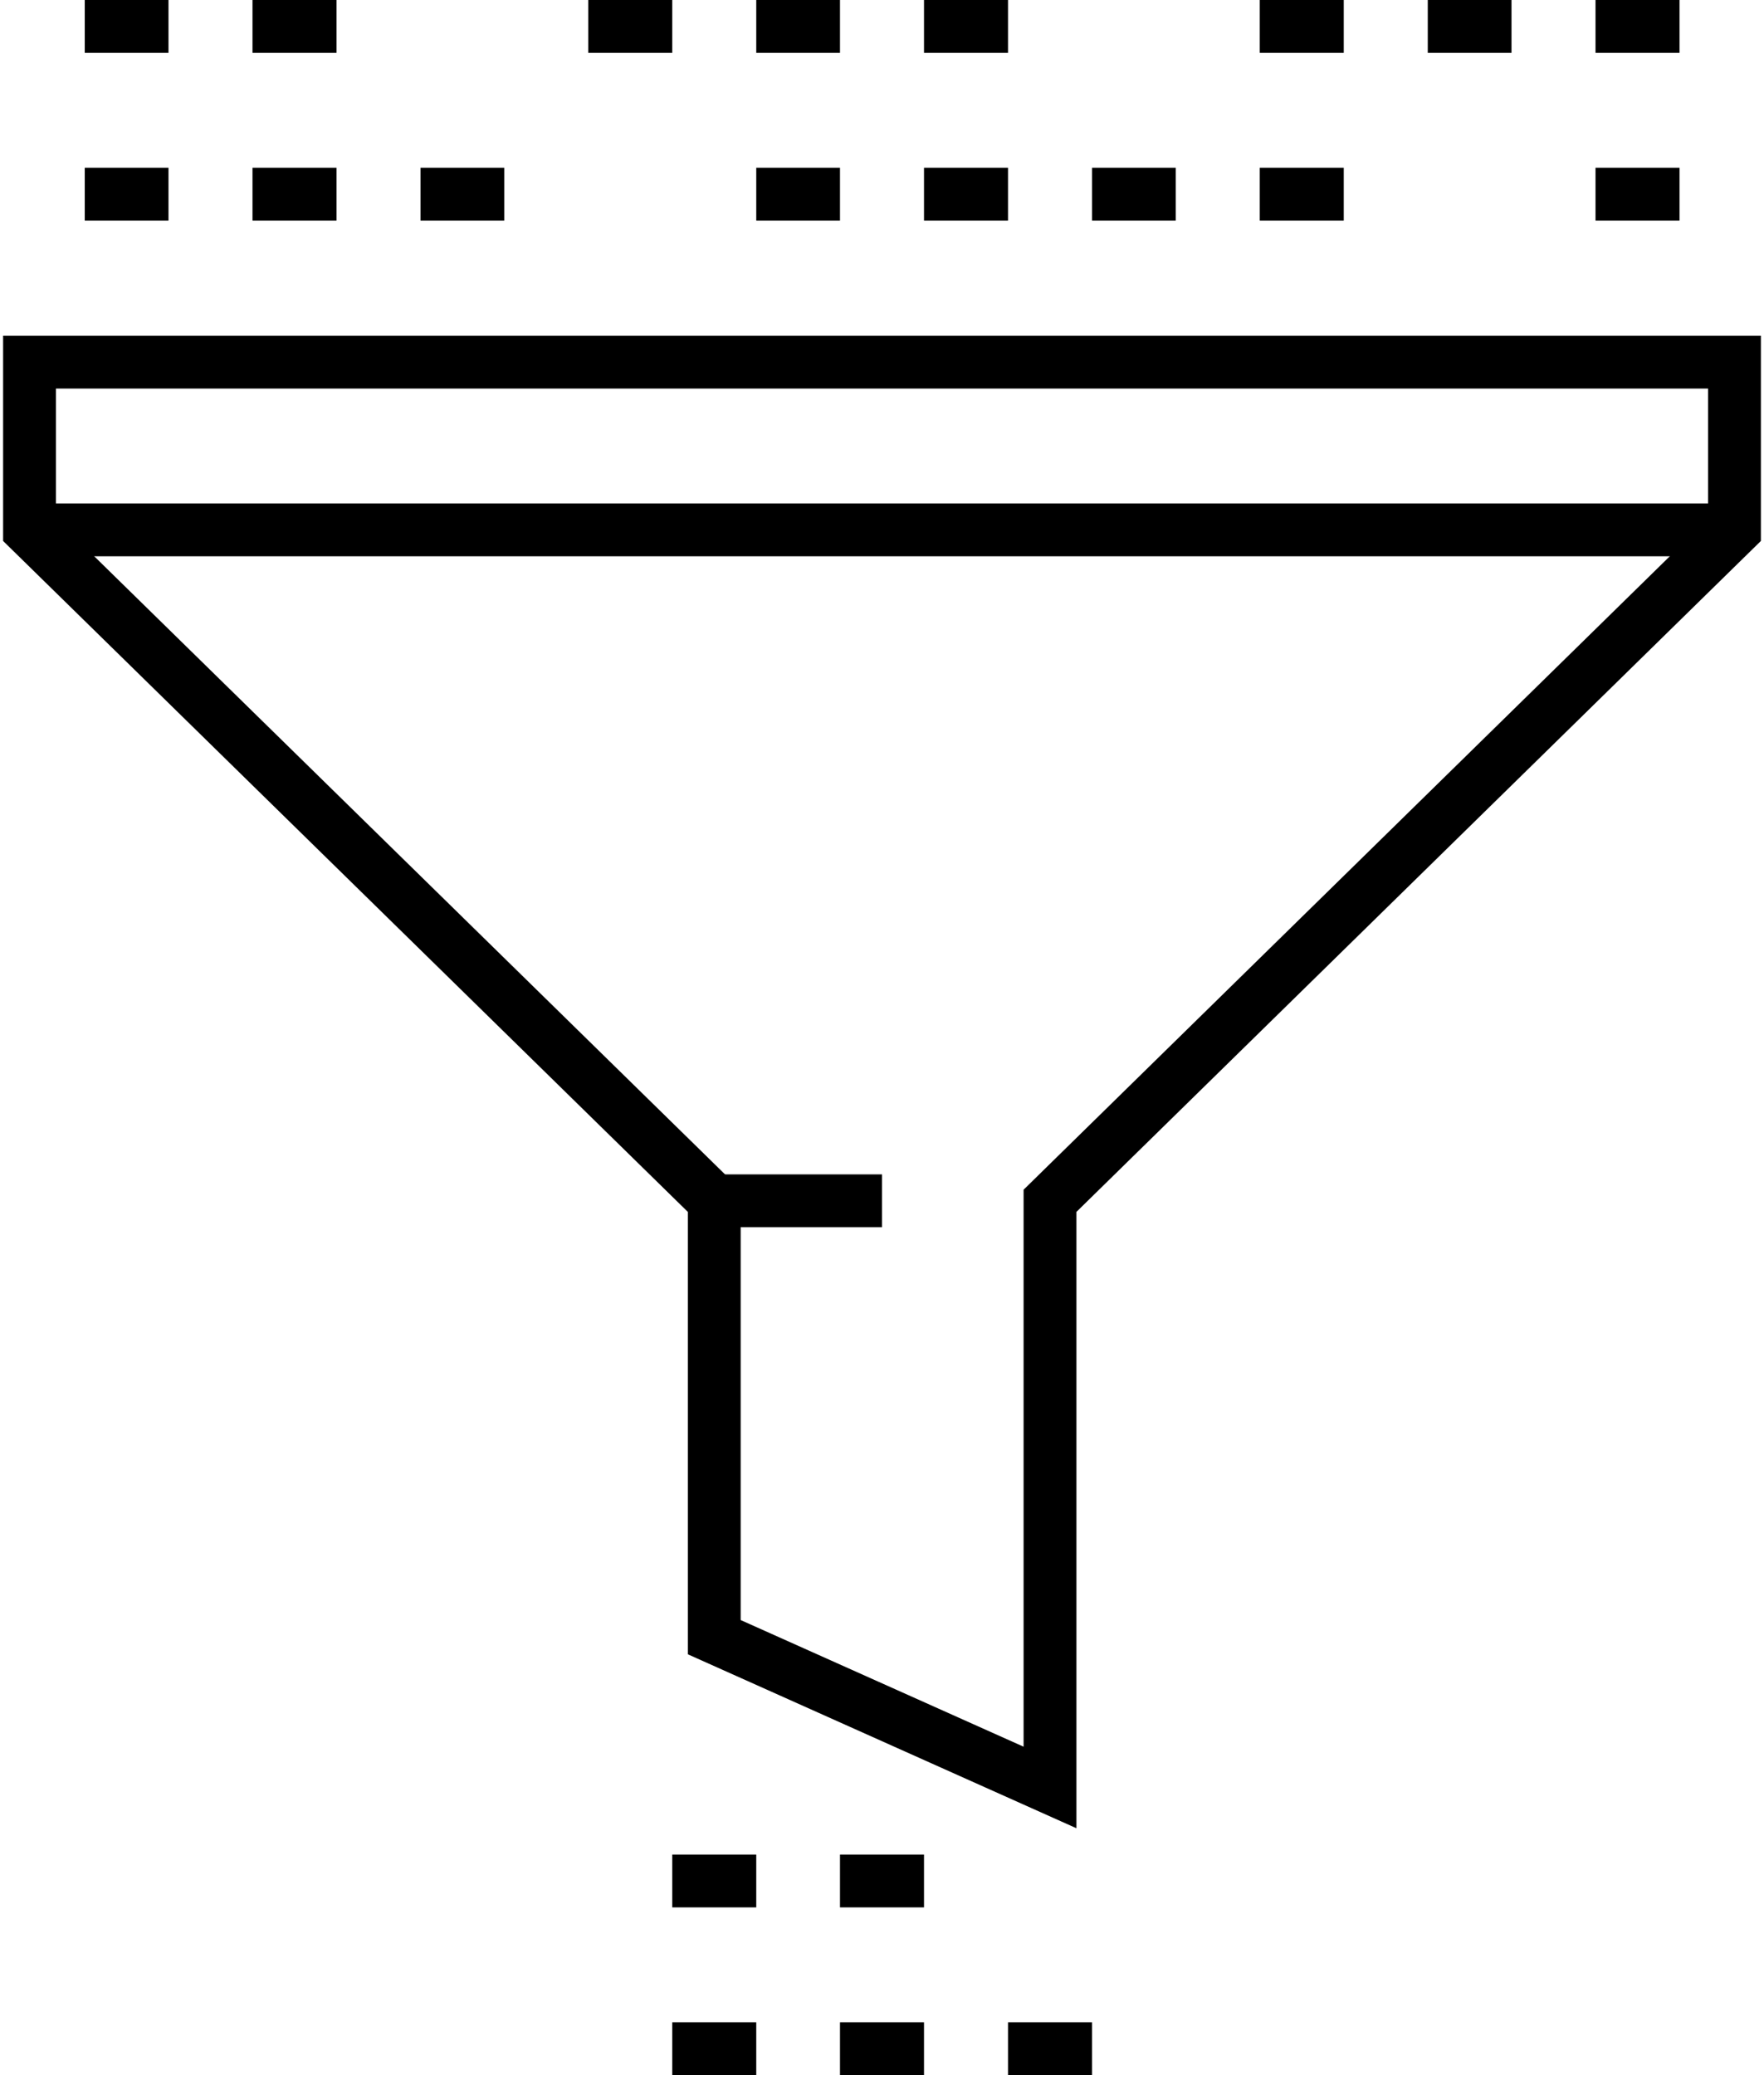 <svg xmlns="http://www.w3.org/2000/svg" id="Layer_164f19eb79e012" viewBox="0 0 66.54 78.56" aria-hidden="true" width="51" height="60" style="width: 51px; height: 60px; display: block; transform: scale(1, 1); transition-property: none;"><defs><linearGradient class="cerosgradient" data-cerosgradient="true" id="CerosGradient_id8436a93e5" gradientUnits="userSpaceOnUse" x1="50%" y1="100%" x2="50%" y2="0%"><stop offset="0%" stop-color="#d1d1d1" style="transition-property: none;"></stop><stop offset="100%" stop-color="#d1d1d1" style="transition-property: none;"></stop></linearGradient><linearGradient></linearGradient><style>.cls-1-64f19eb79e012{fill:none;stroke:#000;stroke-miterlimit:10;stroke-width:2px;}</style></defs><g><polygon class="cls-1-64f19eb79e012" points="65.54 20.06 39.63 45.46 39.63 67.67 26.92 61.98 26.92 45.46 1 20.06 1 13.71 65.54 13.71 65.54 20.06" style="transition-property: none;"></polygon><line class="cls-1-64f19eb79e012" x1="65.54" y1="20.06" x2="1" y2="20.06"></line><line class="cls-1-64f19eb79e012" x1="26.92" y1="45.46" x2="33.27" y2="45.46"></line></g><g><line class="cls-1-64f19eb79e012" x1="3.09" y1="1" x2="6.26" y2="1"></line><line class="cls-1-64f19eb79e012" x1="9.44" y1="1" x2="12.62" y2="1"></line><line class="cls-1-64f19eb79e012" x1="53.93" y1="1" x2="57.1" y2="1"></line><line class="cls-1-64f19eb79e012" x1="47.57" y1="1" x2="50.75" y2="1"></line><line class="cls-1-64f19eb79e012" x1="60.28" y1="1" x2="63.46" y2="1"></line><line class="cls-1-64f19eb79e012" x1="3.09" y1="7.35" x2="6.26" y2="7.35"></line><line class="cls-1-64f19eb79e012" x1="9.44" y1="7.35" x2="12.62" y2="7.35"></line><line class="cls-1-64f19eb79e012" x1="15.8" y1="7.35" x2="18.97" y2="7.35"></line><line class="cls-1-64f19eb79e012" x1="60.28" y1="7.35" x2="63.46" y2="7.35"></line><line class="cls-1-64f19eb79e012" x1="28.51" y1="1" x2="31.68" y2="1"></line><line class="cls-1-64f19eb79e012" x1="22.15" y1="1" x2="25.33" y2="1"></line><line class="cls-1-64f19eb79e012" x1="34.86" y1="1" x2="38.04" y2="1"></line><line class="cls-1-64f19eb79e012" x1="28.51" y1="7.35" x2="31.68" y2="7.35"></line><line class="cls-1-64f19eb79e012" x1="34.86" y1="7.35" x2="38.04" y2="7.35"></line><line class="cls-1-64f19eb79e012" x1="41.22" y1="7.35" x2="44.39" y2="7.35"></line><line class="cls-1-64f19eb79e012" x1="47.57" y1="7.35" x2="50.75" y2="7.35"></line></g><g><line class="cls-1-64f19eb79e012" x1="31.68" y1="77.56" x2="34.86" y2="77.56"></line><line class="cls-1-64f19eb79e012" x1="38.04" y1="77.56" x2="41.22" y2="77.56"></line></g><line class="cls-1-64f19eb79e012" x1="31.68" y1="71.21" x2="34.86" y2="71.21"></line><line class="cls-1-64f19eb79e012" x1="25.33" y1="77.56" x2="28.51" y2="77.56"></line><line class="cls-1-64f19eb79e012" x1="25.33" y1="71.21" x2="28.51" y2="71.21"></line></svg>